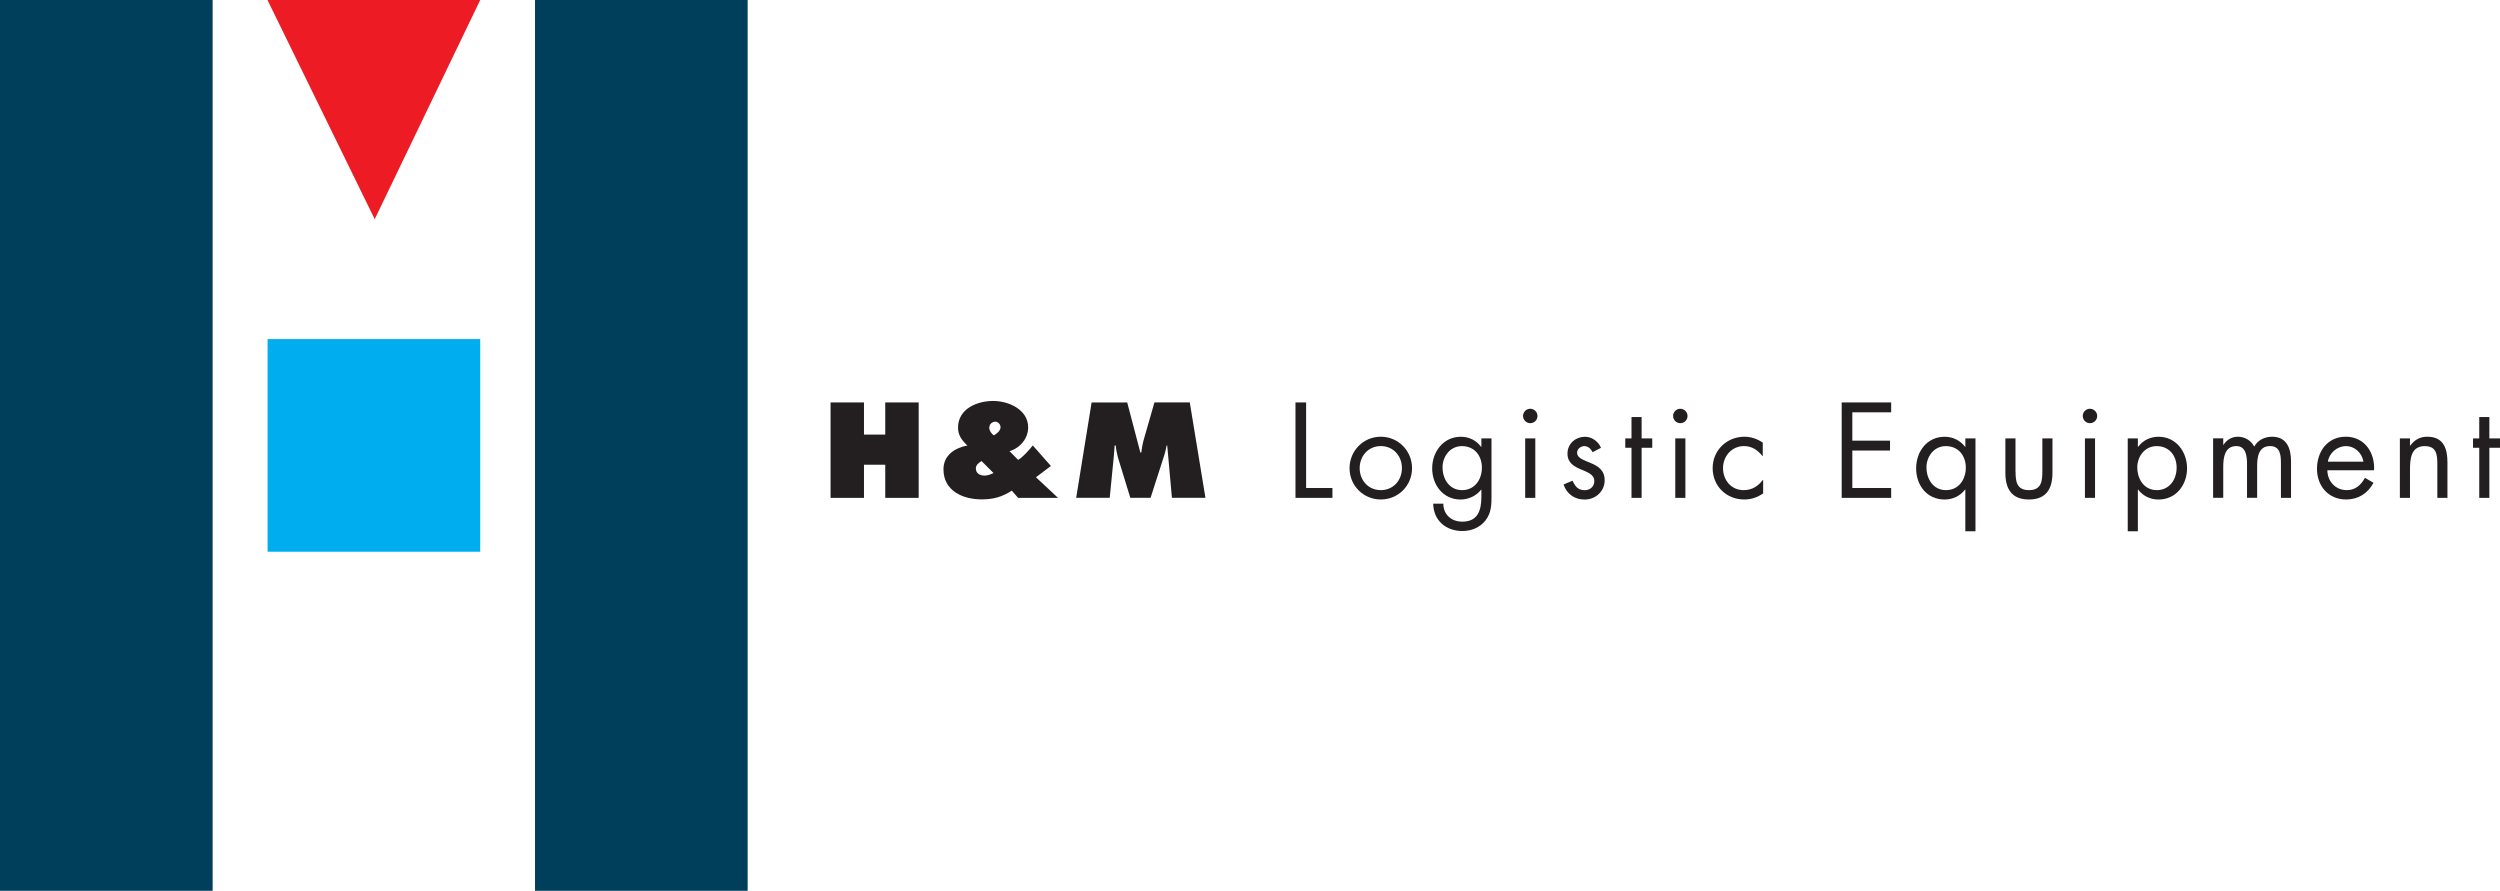<?xml version="1.0" encoding="UTF-8"?> <svg xmlns="http://www.w3.org/2000/svg" id="Layer_2" data-name="Layer 2" viewBox="0 0 724.09 258"><defs><style> .cls-1 { fill: #231f20; } .cls-2 { fill: #ed1c24; fill-rule: evenodd; } .cls-3 { fill: #00aeef; } .cls-4 { fill: #003f5b; } </style></defs><g id="Layer_1-2" data-name="Layer 1"><g><g><rect class="cls-4" width="61.59" height="258"></rect><rect class="cls-4" x="154.96" width="61.59" height="258"></rect><polyline class="cls-2" points="77.47 0 139.09 0 108.53 63.48 77.47 0"></polyline><rect class="cls-3" x="77.5" y="98.21" width="61.59" height="61.59"></rect></g><g><g><path class="cls-1" d="M240.56,116.56h9.68v9.31h6.16v-9.31h9.68v27.64h-9.68v-9.6h-6.16v9.6h-9.68v-27.64Z"></path><path class="cls-1" d="M293.05,142.11c-2.79,1.83-5.39,2.53-8.72,2.53-5.46,0-11.07-2.46-11.07-8.72,0-4.07,3.3-6.19,6.93-6.89-1.58-1.47-2.71-2.93-2.71-5.17,0-5.46,5.5-7.73,10.19-7.73,4.44,0,10.12,2.49,10.12,7.66,0,3.23-2.35,5.97-5.39,6.89l2.49,2.53c1.69-1.1,2.97-2.68,4.25-4.18l5.24,5.94-4.33,3.26,6.38,5.97h-11.55l-1.83-2.09ZM284.29,133.53c-.77.51-1.65,1.1-1.65,2.13,0,1.43,1.17,2.09,2.49,2.09,1.03,0,1.76-.37,2.64-.73l-3.48-3.48ZM286.52,123.93c0,.77.7,1.8,1.36,2.16.84-.48,1.91-1.32,1.91-2.35,0-.81-.7-1.61-1.5-1.61-1.03,0-1.76.81-1.76,1.8Z"></path><path class="cls-1" d="M316.14,116.56h10.34l3.81,14.51h.26c.18-1.21.37-2.49.7-3.67l3.12-10.85h10.23l4.54,27.64h-9.71l-1.36-15.14h-.18c-.18.92-.37,1.87-.66,2.75l-3.99,12.39h-5.86l-3.59-11.69c-.29-1.17-.55-2.27-.62-3.45h-.33c-.07,1.1-.15,2.24-.26,3.33l-1.17,11.8h-9.71l4.47-27.64Z"></path></g><g><path class="cls-1" d="M378.3,141.34h7.62v2.86h-10.7v-27.64h3.08v24.78Z"></path><path class="cls-1" d="M390.88,135.62c0-5.06,4-9.13,9.05-9.13s9.05,4.07,9.05,9.13-4.03,9.05-9.05,9.05-9.05-4-9.05-9.05ZM393.81,135.58c0,3.52,2.49,6.38,6.12,6.38s6.12-2.86,6.12-6.38-2.49-6.38-6.12-6.38-6.12,2.9-6.12,6.38Z"></path><path class="cls-1" d="M432,143.36c0,2.75,0,5.13-1.76,7.4-1.61,2.05-4.1,3.04-6.67,3.04-4.8,0-8.36-3.04-8.47-7.92h2.93c.04,3.19,2.35,5.21,5.5,5.21,4.54,0,5.53-3.33,5.53-7.22v-2.05h-.07c-1.39,1.8-3.67,2.86-5.97,2.86-5.02,0-8.21-4.21-8.21-9.02s3.23-9.16,8.32-9.16c2.38,0,4.47,1.06,5.86,2.93h.07v-2.46h2.93v16.38ZM417.82,135.4c0,3.37,1.98,6.56,5.64,6.56s5.75-3.04,5.75-6.52-2.16-6.23-5.79-6.23c-3.41,0-5.61,2.97-5.61,6.19Z"></path><path class="cls-1" d="M445.31,120.48c0,1.17-.95,2.09-2.09,2.09s-2.09-.92-2.09-2.09.95-2.09,2.09-2.09,2.09.95,2.09,2.09ZM444.68,144.2h-2.93v-17.23h2.93v17.23Z"></path><path class="cls-1" d="M461.25,130.97c-.4-.92-1.28-1.76-2.35-1.76s-2.12.81-2.12,1.91c0,1.58,1.98,2.16,3.99,3.01,2.02.84,4,2.05,4,4.95,0,3.26-2.64,5.61-5.83,5.61-2.9,0-5.17-1.65-6.08-4.36l2.6-1.1c.73,1.61,1.58,2.75,3.52,2.75,1.58,0,2.79-1.06,2.79-2.64,0-3.85-7.77-2.53-7.77-7.95,0-2.9,2.35-4.88,5.13-4.88,1.98,0,3.81,1.39,4.58,3.19l-2.46,1.28Z"></path><path class="cls-1" d="M475.47,144.2h-2.93v-14.51h-1.8v-2.71h1.8v-6.19h2.93v6.19h3.08v2.71h-3.08v14.51Z"></path><path class="cls-1" d="M488.77,120.48c0,1.17-.95,2.09-2.09,2.09s-2.09-.92-2.09-2.09.95-2.09,2.09-2.09,2.09.95,2.09,2.09ZM488.15,144.2h-2.93v-17.23h2.93v17.23Z"></path><path class="cls-1" d="M510.55,132.1h-.07c-1.36-1.72-3.04-2.9-5.35-2.9-3.55,0-6.08,2.93-6.08,6.38s2.35,6.38,5.94,6.38c2.46,0,4.18-1.1,5.61-2.97h.07v3.92c-1.69,1.14-3.41,1.76-5.46,1.76-5.2,0-9.16-3.88-9.16-9.09s4.14-9.09,9.2-9.09c1.87,0,3.77.62,5.31,1.72v3.89Z"></path><path class="cls-1" d="M533.42,116.56h14.33v2.86h-11.25v8.21h10.92v2.86h-10.92v10.85h11.25v2.86h-14.33v-27.64Z"></path><path class="cls-1" d="M572.16,153.87h-2.93v-12.09h-.07c-1.39,1.87-3.59,2.9-5.9,2.9-5.17,0-8.28-4.14-8.28-9.02s3.15-9.16,8.25-9.16c2.35,0,4.51,1.03,5.94,2.93h.07v-2.46h2.93v26.9ZM557.98,135.4c0,3.37,1.98,6.56,5.64,6.56s5.75-3.04,5.75-6.52-2.16-6.23-5.79-6.23c-3.41,0-5.61,2.97-5.61,6.19Z"></path><path class="cls-1" d="M583.78,136.57c0,2.9.33,5.39,3.88,5.39s3.88-2.49,3.88-5.39v-9.6h2.93v9.93c0,4.58-1.72,7.77-6.82,7.77s-6.82-3.19-6.82-7.77v-9.93h2.93v9.6Z"></path><path class="cls-1" d="M607.42,120.48c0,1.17-.95,2.09-2.09,2.09s-2.09-.92-2.09-2.09.95-2.09,2.09-2.09,2.09.95,2.09,2.09ZM606.8,144.2h-2.93v-17.23h2.93v17.23Z"></path><path class="cls-1" d="M619.19,129.43h.07c1.43-1.91,3.55-2.93,5.94-2.93,5.06,0,8.25,4.36,8.25,9.13s-3.12,9.05-8.28,9.05c-2.35,0-4.51-1.03-5.9-2.9h-.07v12.09h-2.93v-26.9h2.93v2.46ZM619.04,135.4c0,3.37,1.98,6.56,5.64,6.56s5.75-3.04,5.75-6.52-2.16-6.23-5.79-6.23c-3.41,0-5.61,2.97-5.61,6.19Z"></path><path class="cls-1" d="M643.93,128.84h.07c.92-1.43,2.38-2.35,4.14-2.35,2.02,0,3.85,1.06,4.76,2.86,1.03-1.91,3.08-2.86,5.17-2.86,4.4,0,5.5,3.59,5.5,7.22v10.48h-2.93v-10.01c0-2.24-.15-4.98-3.15-4.98-3.37,0-3.74,3.26-3.74,5.86v9.13h-2.93v-9.79c0-2.13-.26-5.2-3.08-5.2-3.45,0-3.81,3.48-3.81,6.08v8.91h-2.93v-17.23h2.93v1.87Z"></path><path class="cls-1" d="M674.09,136.21c.04,3.19,2.31,5.75,5.64,5.75,2.49,0,4.11-1.5,5.24-3.56l2.49,1.43c-1.65,3.08-4.44,4.84-7.95,4.84-5.13,0-8.43-3.92-8.43-8.87s2.97-9.31,8.36-9.31,8.47,4.58,8.17,9.71h-13.52ZM684.54,133.72c-.4-2.49-2.49-4.51-5.06-4.51s-4.88,2.02-5.24,4.51h10.3Z"></path><path class="cls-1" d="M698.03,129.06h.07c1.21-1.65,2.79-2.57,4.91-2.57,4.76,0,5.86,3.45,5.86,7.48v10.23h-2.93v-9.71c0-2.79-.22-5.28-3.63-5.28-4.03,0-4.29,3.74-4.29,6.82v8.17h-2.93v-17.23h2.93v2.09Z"></path><path class="cls-1" d="M721.01,144.2h-2.93v-14.51h-1.8v-2.71h1.8v-6.19h2.93v6.19h3.08v2.71h-3.08v14.51Z"></path></g></g></g></g></svg> 